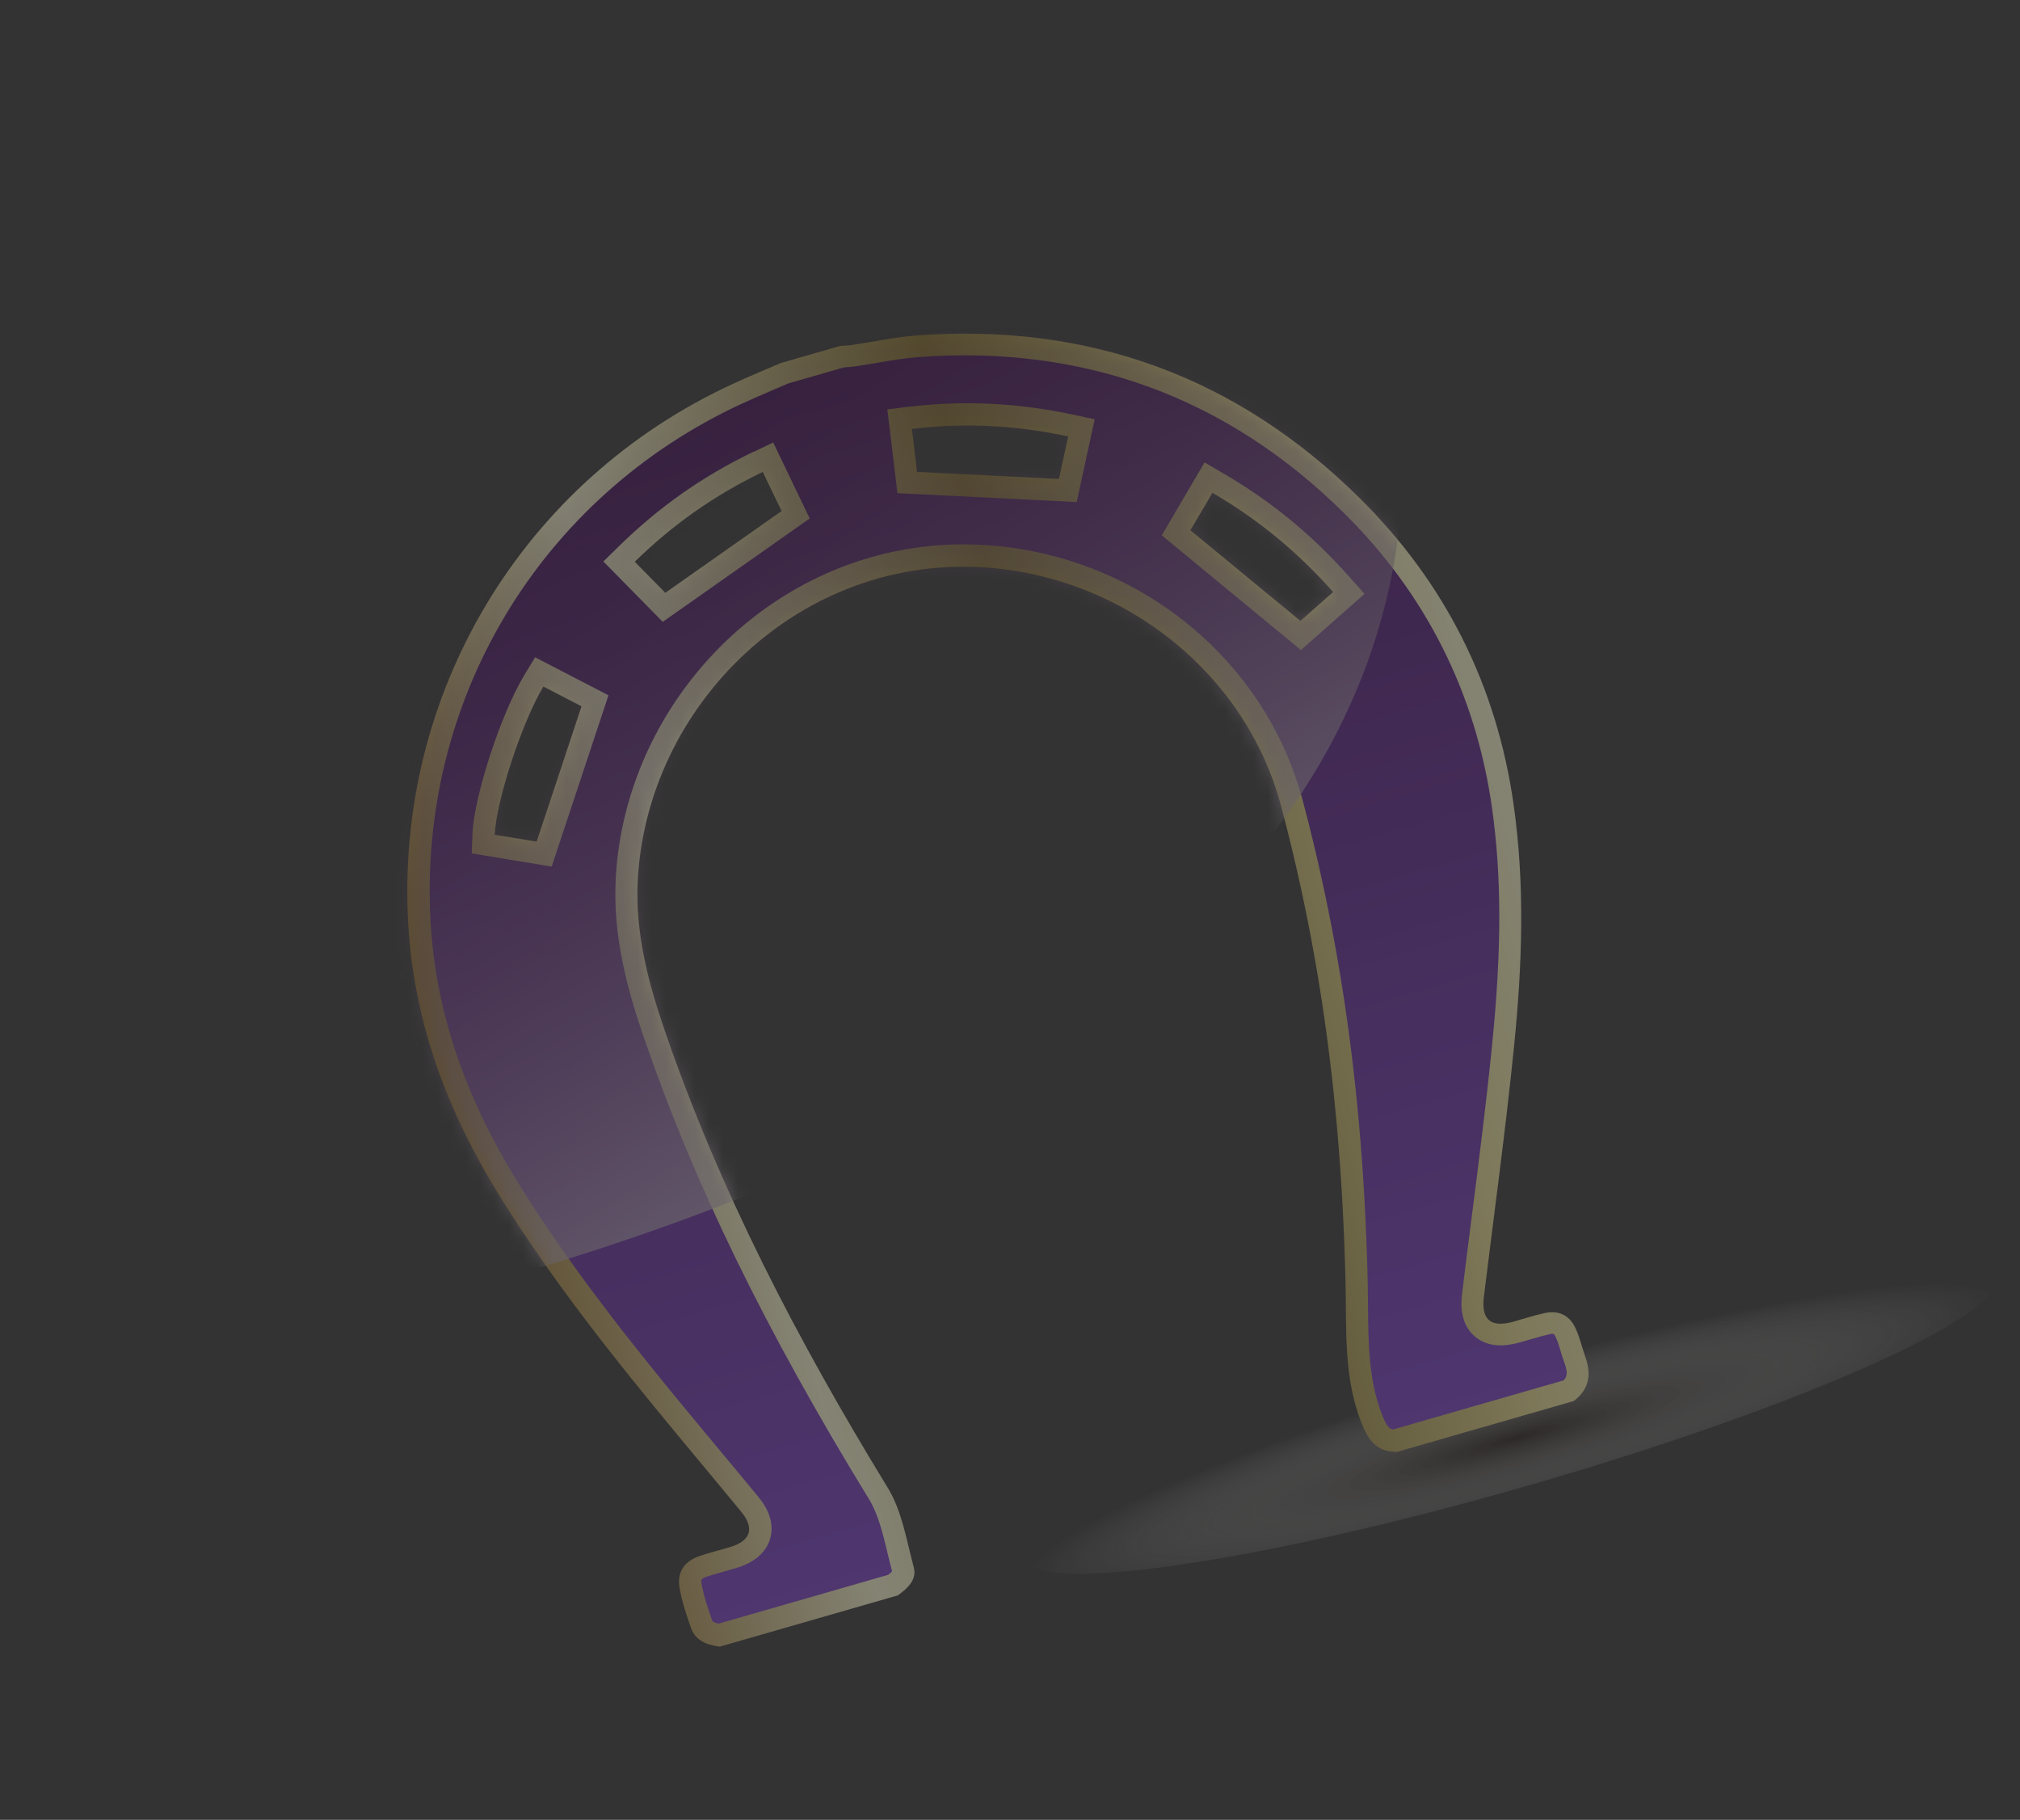 <svg width="141" height="127" viewBox="0 0 141 127" fill="none" xmlns="http://www.w3.org/2000/svg">
<rect x="0" y="0" width="141" height="127" fill="#333333" stroke="none"/>
<g opacity="0.4" clip-path="url(#clip0_3418_19403)">
<path style="mix-blend-mode:multiply" d="M139.167 89.305C139.902 91.86 125.353 98.295 106.669 103.673C87.985 109.051 72.241 111.335 71.506 108.779C70.77 106.224 85.319 99.789 104.003 94.411C122.687 89.033 138.431 86.749 139.167 89.305Z" fill="url(#paint0_radial_3418_19403)"/>
<path style="mix-blend-mode:multiply" d="M93.365 102.488C94.101 105.043 79.552 111.478 60.868 116.856C42.184 122.234 26.44 124.518 25.704 121.962C24.969 119.407 39.518 112.972 58.202 107.594C76.886 102.216 92.63 99.932 93.365 102.488Z" fill="url(#paint1_radial_3418_19403)"/>
<path d="M97.425 101.319C96.048 101.301 95.49 100.466 95.015 99.26C93.764 96.039 94.001 92.698 93.917 89.366C93.745 82.35 93.18 75.356 92.04 68.438C91.371 64.355 90.496 60.293 89.435 56.293C86.971 47.026 78.596 40.38 69.026 39.62C55.875 38.572 45.11 49.219 44.515 61.508C44.343 65.079 45.219 68.462 46.36 71.798C50.23 83.119 55.731 93.638 61.964 103.819C62.957 105.434 63.277 107.491 63.782 109.374C64.018 110.248 63.347 110.849 62.673 111.337L50.242 114.915C49.357 114.8 48.55 114.512 48.228 113.602C47.906 112.692 47.602 111.769 47.435 110.821C47.237 109.687 47.787 108.925 48.905 108.566C49.586 108.339 50.284 108.169 50.971 107.964C52.407 107.528 52.684 106.656 51.743 105.509C50.269 103.717 48.785 101.942 47.307 100.158C42.884 94.825 38.574 89.415 34.908 83.517C31.29 77.704 28.919 71.487 28.502 64.586C27.532 48.457 36.441 33.563 51.163 26.785C52.262 26.28 53.38 25.815 54.486 25.338L58.63 24.145C58.904 24.127 59.172 24.117 59.44 24.078C60.968 23.857 62.486 23.525 64.021 23.408C76.007 22.529 86.345 26.303 94.88 34.735C100.853 40.632 104.475 47.816 105.657 56.171C106.449 61.749 106.253 67.356 105.693 72.931C105.105 78.801 104.294 84.653 103.576 90.515C103.382 92.094 104.06 92.668 105.612 92.244C106.331 92.044 107.04 91.81 107.769 91.645C108.76 91.42 109.526 91.75 109.965 92.672C110.271 93.316 110.423 94.026 110.663 94.704C111.096 95.921 110.929 96.965 109.85 97.773L97.419 101.351L97.425 101.319ZM54.556 35.664C54.178 34.875 53.715 33.922 53.242 32.935C49.877 34.552 46.956 36.614 44.308 39.202C45.085 39.988 45.833 40.753 46.44 41.37C49.15 39.467 51.77 37.619 54.556 35.664ZM74.563 30.456C70.907 29.675 67.339 29.488 63.651 29.931C63.78 31.033 63.908 32.082 64.01 32.935C67.361 33.102 70.589 33.258 73.916 33.424C74.103 32.579 74.324 31.565 74.563 30.456ZM37.458 58.736C38.518 55.528 39.54 52.451 40.591 49.29C39.801 48.877 38.862 48.393 37.932 47.914C36.453 50.346 34.62 55.925 34.538 58.257C35.551 58.425 36.579 58.589 37.465 58.734L37.458 58.736ZM93.056 41.315C90.579 38.522 87.811 36.242 84.631 34.39C84.063 35.352 83.528 36.268 83.091 37.005C85.708 39.154 88.221 41.229 90.771 43.33C91.45 42.728 92.214 42.055 93.056 41.315Z" fill="url(#paint2_linear_3418_19403)"/>
<path d="M97.24 99.758C96.98 99.72 96.79 99.556 96.459 98.694C95.53 96.307 95.511 93.779 95.489 91.108C95.484 90.514 95.479 89.919 95.467 89.327C95.279 81.682 94.654 74.766 93.574 68.185C92.893 64.037 92.005 59.904 90.94 55.89C88.33 46.061 79.579 38.898 69.16 38.066C66.304 37.84 63.474 38.119 60.744 38.905C50.786 41.771 43.475 51.032 42.975 61.423C42.777 65.454 43.841 69.175 44.904 72.292C48.401 82.529 53.408 92.799 60.656 104.618C61.296 105.663 61.621 107.002 61.961 108.42C62.059 108.837 62.161 109.245 62.27 109.651C62.224 109.701 62.143 109.785 61.989 109.905L50.164 113.308C49.755 113.223 49.725 113.118 49.7 113.057C49.427 112.292 49.124 111.398 48.972 110.53C48.924 110.257 48.907 110.171 49.395 110.008C49.616 109.937 49.839 109.873 50.062 109.809L51.009 109.536C51.155 109.494 51.294 109.454 51.441 109.412C52.993 108.935 53.554 108.057 53.751 107.405C53.948 106.752 53.968 105.721 52.959 104.496C51.867 103.166 50.771 101.845 49.667 100.526L48.514 99.139C44.312 94.075 39.918 88.583 36.239 82.666C32.453 76.585 30.437 70.627 30.064 64.461C29.129 48.925 37.672 34.672 51.821 28.156C52.553 27.817 53.312 27.493 54.05 27.175C54.372 27.037 54.702 26.897 55.024 26.759L58.91 25.641C58.91 25.641 58.962 25.64 58.983 25.634C59.19 25.62 59.42 25.607 59.674 25.571C60.195 25.497 60.713 25.408 61.23 25.32C62.244 25.148 63.2 24.986 64.153 24.916C75.667 24.075 85.648 27.732 93.806 35.798C99.528 41.451 103.004 48.368 104.141 56.351C104.815 61.103 104.823 66.161 104.169 72.744C103.766 76.819 103.238 80.96 102.724 84.961C102.496 86.738 102.269 88.516 102.055 90.289C101.894 91.617 102.19 92.618 102.941 93.261C103.694 93.912 104.738 94.056 106.044 93.695L106.365 93.603L107.207 93.361C107.465 93.286 107.799 93.19 108.133 93.117C108.466 93.043 108.485 93.083 108.586 93.303C108.734 93.607 108.84 93.977 108.959 94.364C109.039 94.643 109.124 94.913 109.226 95.185C109.456 95.828 109.364 96.111 109.134 96.335L97.254 99.754L97.24 99.758ZM36.606 47.104C34.977 49.775 33.082 55.584 32.98 58.192L32.928 59.557L38.509 60.477L42.474 48.522L37.352 45.871L36.599 47.106L36.606 47.104ZM81.088 37.355L90.806 45.364L95.244 41.447L94.216 40.288C91.622 37.354 88.739 34.987 85.413 33.048L84.081 32.27L81.09 37.362L81.088 37.355ZM52.575 31.536C49.084 33.212 46.022 35.36 43.228 38.095L42.116 39.184L46.262 43.397L56.522 36.184L53.97 30.878L52.572 31.552L52.575 31.536ZM62.635 34.417L75.157 35.035L76.413 29.259L74.894 28.935C71.029 28.109 67.291 27.933 63.477 28.383L61.939 28.569L62.642 34.415L62.635 34.417Z" fill="url(#paint3_linear_3418_19403)"/>
<mask id="mask0_3418_19403" style="mask-type:luminance" maskUnits="userSpaceOnUse" x="28" y="23" width="83" height="92">
<path d="M97.425 101.319C96.048 101.301 95.49 100.466 95.015 99.26C93.764 96.039 94.001 92.698 93.917 89.366C93.745 82.35 93.18 75.356 92.04 68.438C91.371 64.355 90.496 60.293 89.435 56.293C86.971 47.026 78.596 40.38 69.026 39.62C55.875 38.572 45.11 49.219 44.515 61.508C44.343 65.079 45.219 68.462 46.36 71.798C50.23 83.119 55.731 93.638 61.964 103.819C62.957 105.434 63.277 107.491 63.782 109.374C64.018 110.248 63.347 110.849 62.673 111.337L50.242 114.915C49.357 114.8 48.55 114.512 48.228 113.602C47.906 112.692 47.602 111.769 47.435 110.821C47.237 109.687 47.787 108.925 48.905 108.566C49.586 108.339 50.284 108.169 50.971 107.964C52.407 107.528 52.684 106.656 51.743 105.509C50.269 103.717 48.785 101.942 47.307 100.158C42.884 94.825 38.574 89.415 34.908 83.517C31.29 77.704 28.919 71.487 28.502 64.586C27.532 48.457 36.441 33.563 51.163 26.785C52.262 26.28 53.38 25.815 54.486 25.338L58.63 24.145C58.904 24.127 59.172 24.117 59.44 24.078C60.968 23.857 62.486 23.525 64.021 23.408C76.007 22.529 86.345 26.303 94.88 34.735C100.853 40.632 104.475 47.816 105.657 56.171C106.449 61.749 106.253 67.356 105.693 72.931C105.105 78.801 104.294 84.653 103.576 90.515C103.382 92.094 104.06 92.668 105.612 92.244C106.331 92.044 107.04 91.81 107.769 91.645C108.76 91.42 109.526 91.75 109.965 92.672C110.271 93.316 110.423 94.026 110.663 94.704C111.096 95.921 110.929 96.965 109.85 97.773L97.419 101.351L97.425 101.319ZM54.556 35.664C54.178 34.875 53.715 33.922 53.242 32.935C49.877 34.552 46.956 36.614 44.308 39.202C45.085 39.988 45.833 40.753 46.44 41.37C49.15 39.467 51.77 37.619 54.556 35.664ZM74.563 30.456C70.907 29.675 67.339 29.488 63.651 29.931C63.78 31.033 63.908 32.082 64.01 32.935C67.361 33.102 70.589 33.258 73.916 33.424C74.103 32.579 74.324 31.565 74.563 30.456ZM37.458 58.736C38.518 55.528 39.54 52.451 40.591 49.29C39.801 48.877 38.862 48.393 37.932 47.914C36.453 50.346 34.62 55.925 34.538 58.257C35.551 58.425 36.579 58.589 37.465 58.734L37.458 58.736ZM93.056 41.315C90.579 38.522 87.811 36.242 84.631 34.39C84.063 35.352 83.528 36.268 83.091 37.005C85.708 39.154 88.221 41.229 90.771 43.33C91.45 42.728 92.214 42.055 93.056 41.315Z" fill="white"/>
</mask>
<g mask="url(#mask0_3418_19403)">
<path style="mix-blend-mode:color-dodge" d="M93.629 12.94C93.629 12.94 121.345 63.856 36.215 88.895C36.215 88.895 23.003 68.25 20.403 59.06C17.81 49.867 33.35 26.256 33.35 26.256L53.872 17.386L72.654 11.746L93.629 12.94Z" fill="url(#paint4_linear_3418_19403)"/>
</g>
</g>
<defs>
<radialGradient id="paint0_radial_3418_19403" cx="0" cy="0" r="1" gradientUnits="userSpaceOnUse" gradientTransform="translate(105.723 100.385) rotate(-16.058) scale(35.211 4.93)">
<stop stop-color="#211915"/>
<stop offset="1" stop-color="white" stop-opacity="0"/>
</radialGradient>
<radialGradient id="paint1_radial_3418_19403" cx="0" cy="0" r="1" gradientUnits="userSpaceOnUse" gradientTransform="translate(43.061 54.989) rotate(-16.058) scale(0.362 0.051)">
<stop stop-color="#211915"/>
<stop offset="1" stop-color="white" stop-opacity="0"/>
</radialGradient>
<linearGradient id="paint2_linear_3418_19403" x1="30.966" y1="76.266" x2="105.668" y2="54.765" gradientUnits="userSpaceOnUse">
<stop stop-color="#9B7225"/>
<stop offset="0.25" stop-color="#FEFBD3"/>
<stop offset="0.3" stop-color="#F2EDC1"/>
<stop offset="0.39" stop-color="#D4C994"/>
<stop offset="0.52" stop-color="#A4914D"/>
<stop offset="0.6" stop-color="#876F22"/>
<stop offset="0.82" stop-color="#D9CA7C"/>
<stop offset="0.87" stop-color="#ECDF91"/>
<stop offset="1" stop-color="#FEFBD3"/>
</linearGradient>
<linearGradient id="paint3_linear_3418_19403" x1="57.013" y1="26.187" x2="79.647" y2="104.822" gradientUnits="userSpaceOnUse">
<stop stop-color="#3D0552"/>
<stop offset="1" stop-color="#7739C7"/>
</linearGradient>
<linearGradient id="paint4_linear_3418_19403" x1="87.425" y1="87.404" x2="48.149" y2="23.753" gradientUnits="userSpaceOnUse">
<stop stop-color="white"/>
<stop offset="0.61" stop-color="#816180" stop-opacity="0.38"/>
<stop offset="0.99" stop-color="#340033" stop-opacity="0"/>
</linearGradient>
<clipPath id="clip0_3418_19403">
<rect width="118.069" height="97.749" fill="white" transform="translate(0 32.658) rotate(-16.058)"/>
</clipPath>
</defs>
</svg>
